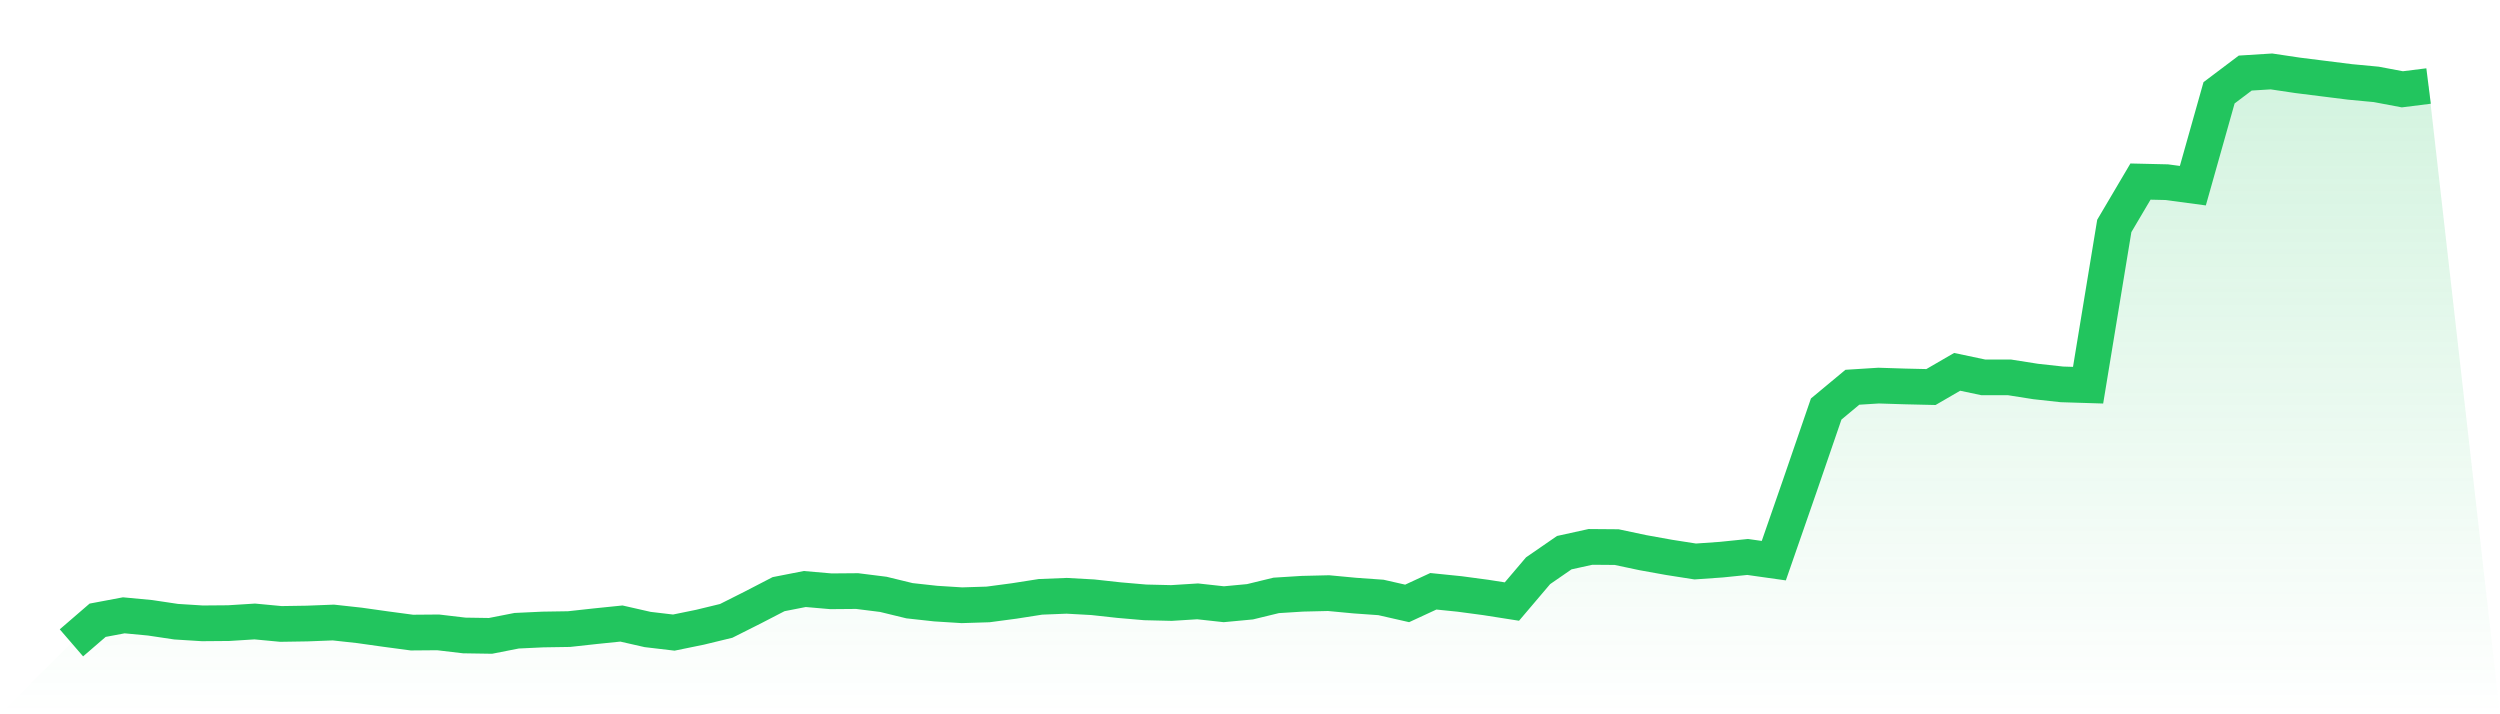 <svg viewBox="0 0 140 40" xmlns="http://www.w3.org/2000/svg">
<defs>
<linearGradient id="gradient" x1="0" x2="0" y1="0" y2="1">
<stop offset="0%" stop-color="#22c55e" stop-opacity="0.2"/>
<stop offset="100%" stop-color="#22c55e" stop-opacity="0"/>
</linearGradient>
</defs>
<path d="M4,36 L4,36 L5.467,34.734 L6.933,34.458 L8.4,34.596 L9.867,34.815 L11.333,34.907 L12.8,34.895 L14.267,34.803 L15.733,34.941 L17.2,34.918 L18.667,34.861 L20.133,35.022 L21.6,35.229 L23.067,35.425 L24.533,35.413 L26,35.586 L27.467,35.609 L28.933,35.321 L30.4,35.252 L31.867,35.229 L33.333,35.068 L34.8,34.918 L36.267,35.252 L37.733,35.425 L39.2,35.125 L40.667,34.769 L42.133,34.032 L43.6,33.273 L45.067,32.985 L46.533,33.112 L48,33.1 L49.467,33.284 L50.933,33.641 L52.4,33.802 L53.867,33.894 L55.333,33.848 L56.8,33.653 L58.267,33.423 L59.733,33.365 L61.2,33.446 L62.667,33.607 L64.133,33.733 L65.6,33.768 L67.067,33.676 L68.533,33.837 L70,33.699 L71.467,33.342 L72.933,33.25 L74.4,33.215 L75.867,33.353 L77.333,33.457 L78.8,33.791 L80.267,33.112 L81.733,33.261 L83.2,33.457 L84.667,33.687 L86.133,31.961 L87.6,30.949 L89.067,30.626 L90.533,30.638 L92,30.949 L93.467,31.213 L94.933,31.443 L96.4,31.34 L97.867,31.19 L99.333,31.397 L100.8,27.174 L102.267,22.905 L103.733,21.686 L105.2,21.594 L106.667,21.64 L108.133,21.674 L109.6,20.823 L111.067,21.133 L112.533,21.133 L114,21.364 L115.467,21.525 L116.933,21.571 L118.4,12.653 L119.867,10.168 L121.333,10.202 L122.8,10.398 L124.267,5.197 L125.733,4.092 L127.2,4 L128.667,4.219 L130.133,4.403 L131.6,4.587 L133.067,4.725 L134.533,5.001 L136,4.817 L140,40 L0,40 z" fill="url(#gradient)"/>
<path d="M4,36 L4,36 L5.467,34.734 L6.933,34.458 L8.4,34.596 L9.867,34.815 L11.333,34.907 L12.8,34.895 L14.267,34.803 L15.733,34.941 L17.2,34.918 L18.667,34.861 L20.133,35.022 L21.6,35.229 L23.067,35.425 L24.533,35.413 L26,35.586 L27.467,35.609 L28.933,35.321 L30.4,35.252 L31.867,35.229 L33.333,35.068 L34.8,34.918 L36.267,35.252 L37.733,35.425 L39.2,35.125 L40.667,34.769 L42.133,34.032 L43.6,33.273 L45.067,32.985 L46.533,33.112 L48,33.1 L49.467,33.284 L50.933,33.641 L52.4,33.802 L53.867,33.894 L55.333,33.848 L56.8,33.653 L58.267,33.423 L59.733,33.365 L61.2,33.446 L62.667,33.607 L64.133,33.733 L65.6,33.768 L67.067,33.676 L68.533,33.837 L70,33.699 L71.467,33.342 L72.933,33.25 L74.4,33.215 L75.867,33.353 L77.333,33.457 L78.8,33.791 L80.267,33.112 L81.733,33.261 L83.2,33.457 L84.667,33.687 L86.133,31.961 L87.6,30.949 L89.067,30.626 L90.533,30.638 L92,30.949 L93.467,31.213 L94.933,31.443 L96.4,31.34 L97.867,31.19 L99.333,31.397 L100.8,27.174 L102.267,22.905 L103.733,21.686 L105.2,21.594 L106.667,21.64 L108.133,21.674 L109.6,20.823 L111.067,21.133 L112.533,21.133 L114,21.364 L115.467,21.525 L116.933,21.571 L118.4,12.653 L119.867,10.168 L121.333,10.202 L122.8,10.398 L124.267,5.197 L125.733,4.092 L127.2,4 L128.667,4.219 L130.133,4.403 L131.6,4.587 L133.067,4.725 L134.533,5.001 L136,4.817" fill="none" stroke="#22c55e" stroke-width="2"/>
</svg>